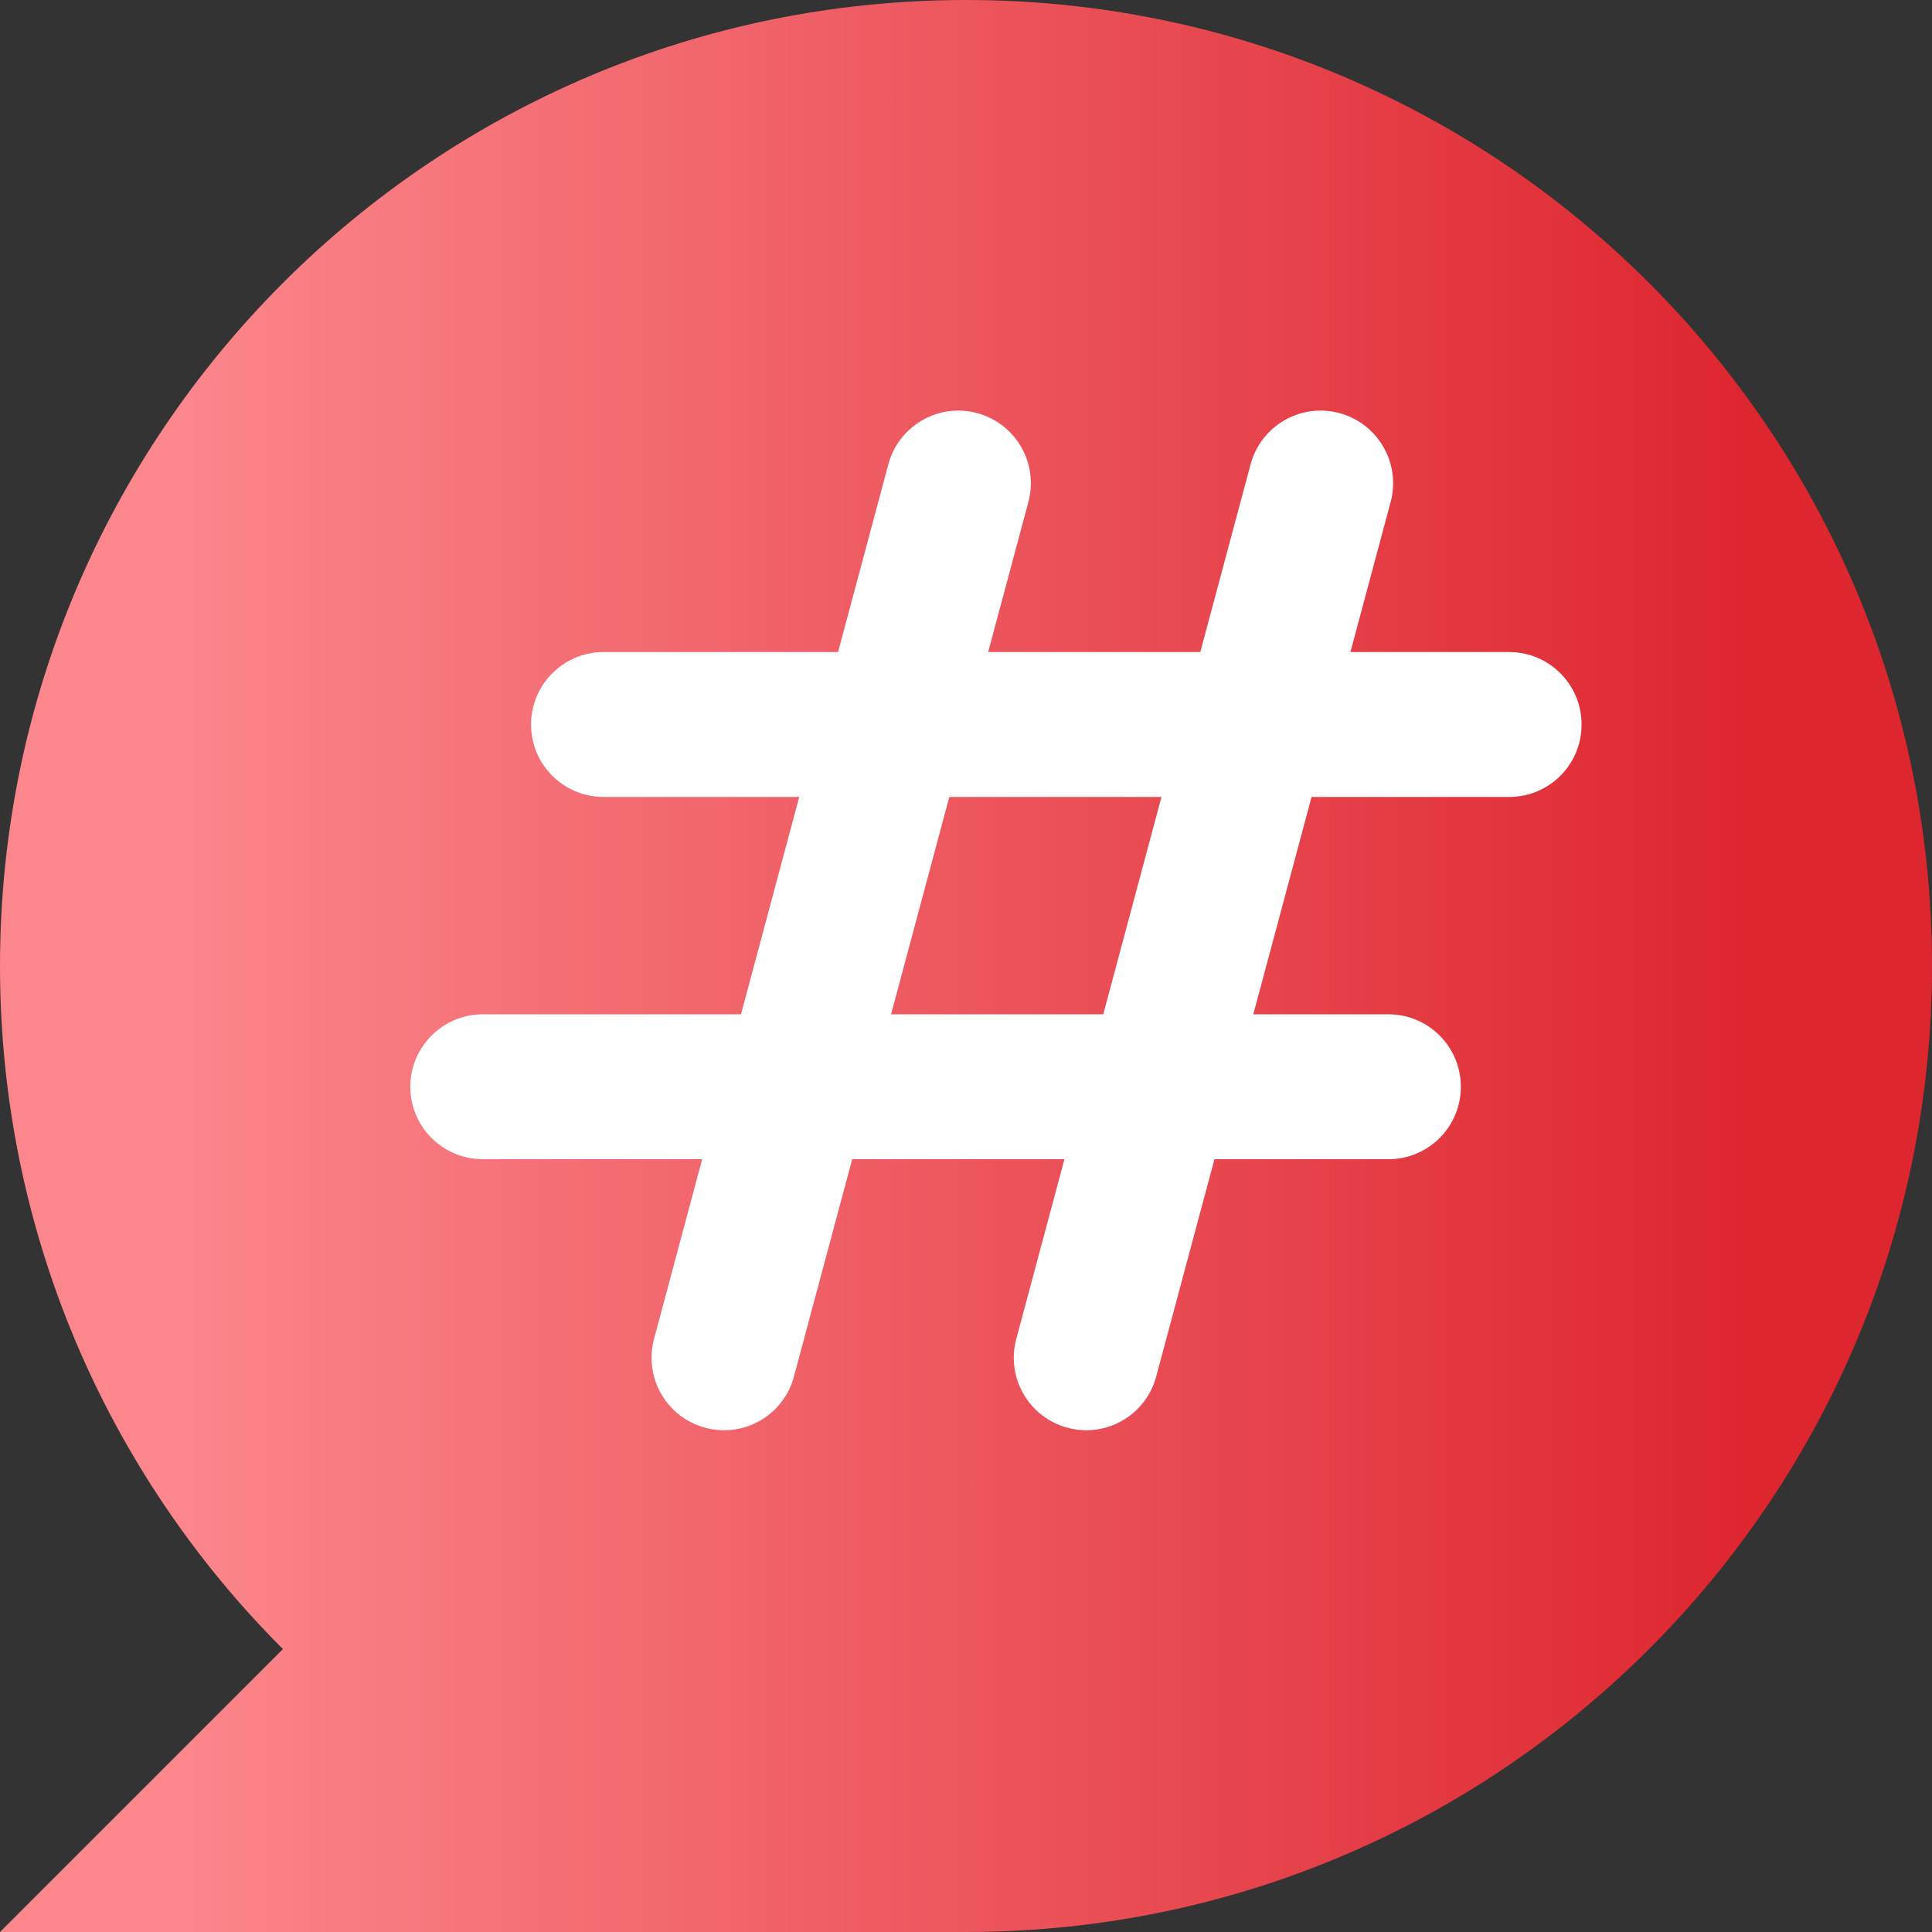 <svg width="16" height="16" viewBox="0 0 16 16" fill="none" xmlns="http://www.w3.org/2000/svg">
<rect x="0" y="0" width="16" height="16" fill="#333333" stroke="none"/>
<path fill-rule="evenodd" clip-rule="evenodd" d="M8 16C12.418 16 16 12.418 16 8C16 3.582 12.418 0 8 0C3.582 0 0 3.582 0 8C0 10.209 0.895 12.209 2.343 13.657L0 16H8Z" fill="url(#paint0_linear_9474_69109)"/>
<path fill-rule="evenodd" clip-rule="evenodd" d="M4.398 6C4.398 5.669 4.667 5.4 4.998 5.4H12.498C12.83 5.4 13.098 5.669 13.098 6C13.098 6.332 12.83 6.6 12.498 6.6H4.998C4.667 6.6 4.398 6.332 4.398 6Z" fill="white"/>
<path fill-rule="evenodd" clip-rule="evenodd" d="M3.398 9C3.398 8.669 3.667 8.4 3.998 8.4H11.498C11.83 8.4 12.098 8.669 12.098 9C12.098 9.332 11.83 9.6 11.498 9.6H3.998C3.667 9.6 3.398 9.332 3.398 9Z" fill="white"/>
<path fill-rule="evenodd" clip-rule="evenodd" d="M8.092 3.421C8.412 3.507 8.602 3.836 8.517 4.156L6.575 11.4C6.49 11.72 6.161 11.91 5.841 11.824C5.521 11.739 5.331 11.41 5.416 11.09L7.357 3.845C7.443 3.525 7.772 3.335 8.092 3.421Z" fill="white"/>
<path fill-rule="evenodd" clip-rule="evenodd" d="M11.092 3.421C11.412 3.507 11.602 3.836 11.517 4.156L9.575 11.4C9.49 11.72 9.161 11.91 8.841 11.824C8.521 11.739 8.331 11.41 8.416 11.09L10.357 3.845C10.443 3.525 10.772 3.335 11.092 3.421Z" fill="white"/>
<defs>
<linearGradient id="paint0_linear_9474_69109" x1="1.552" y1="8" x2="14.448" y2="8" gradientUnits="userSpaceOnUse">
<stop stop-color="#FB868B"/>
<stop offset="1" stop-color="#DE262F"/>
</linearGradient>
</defs>
</svg>
